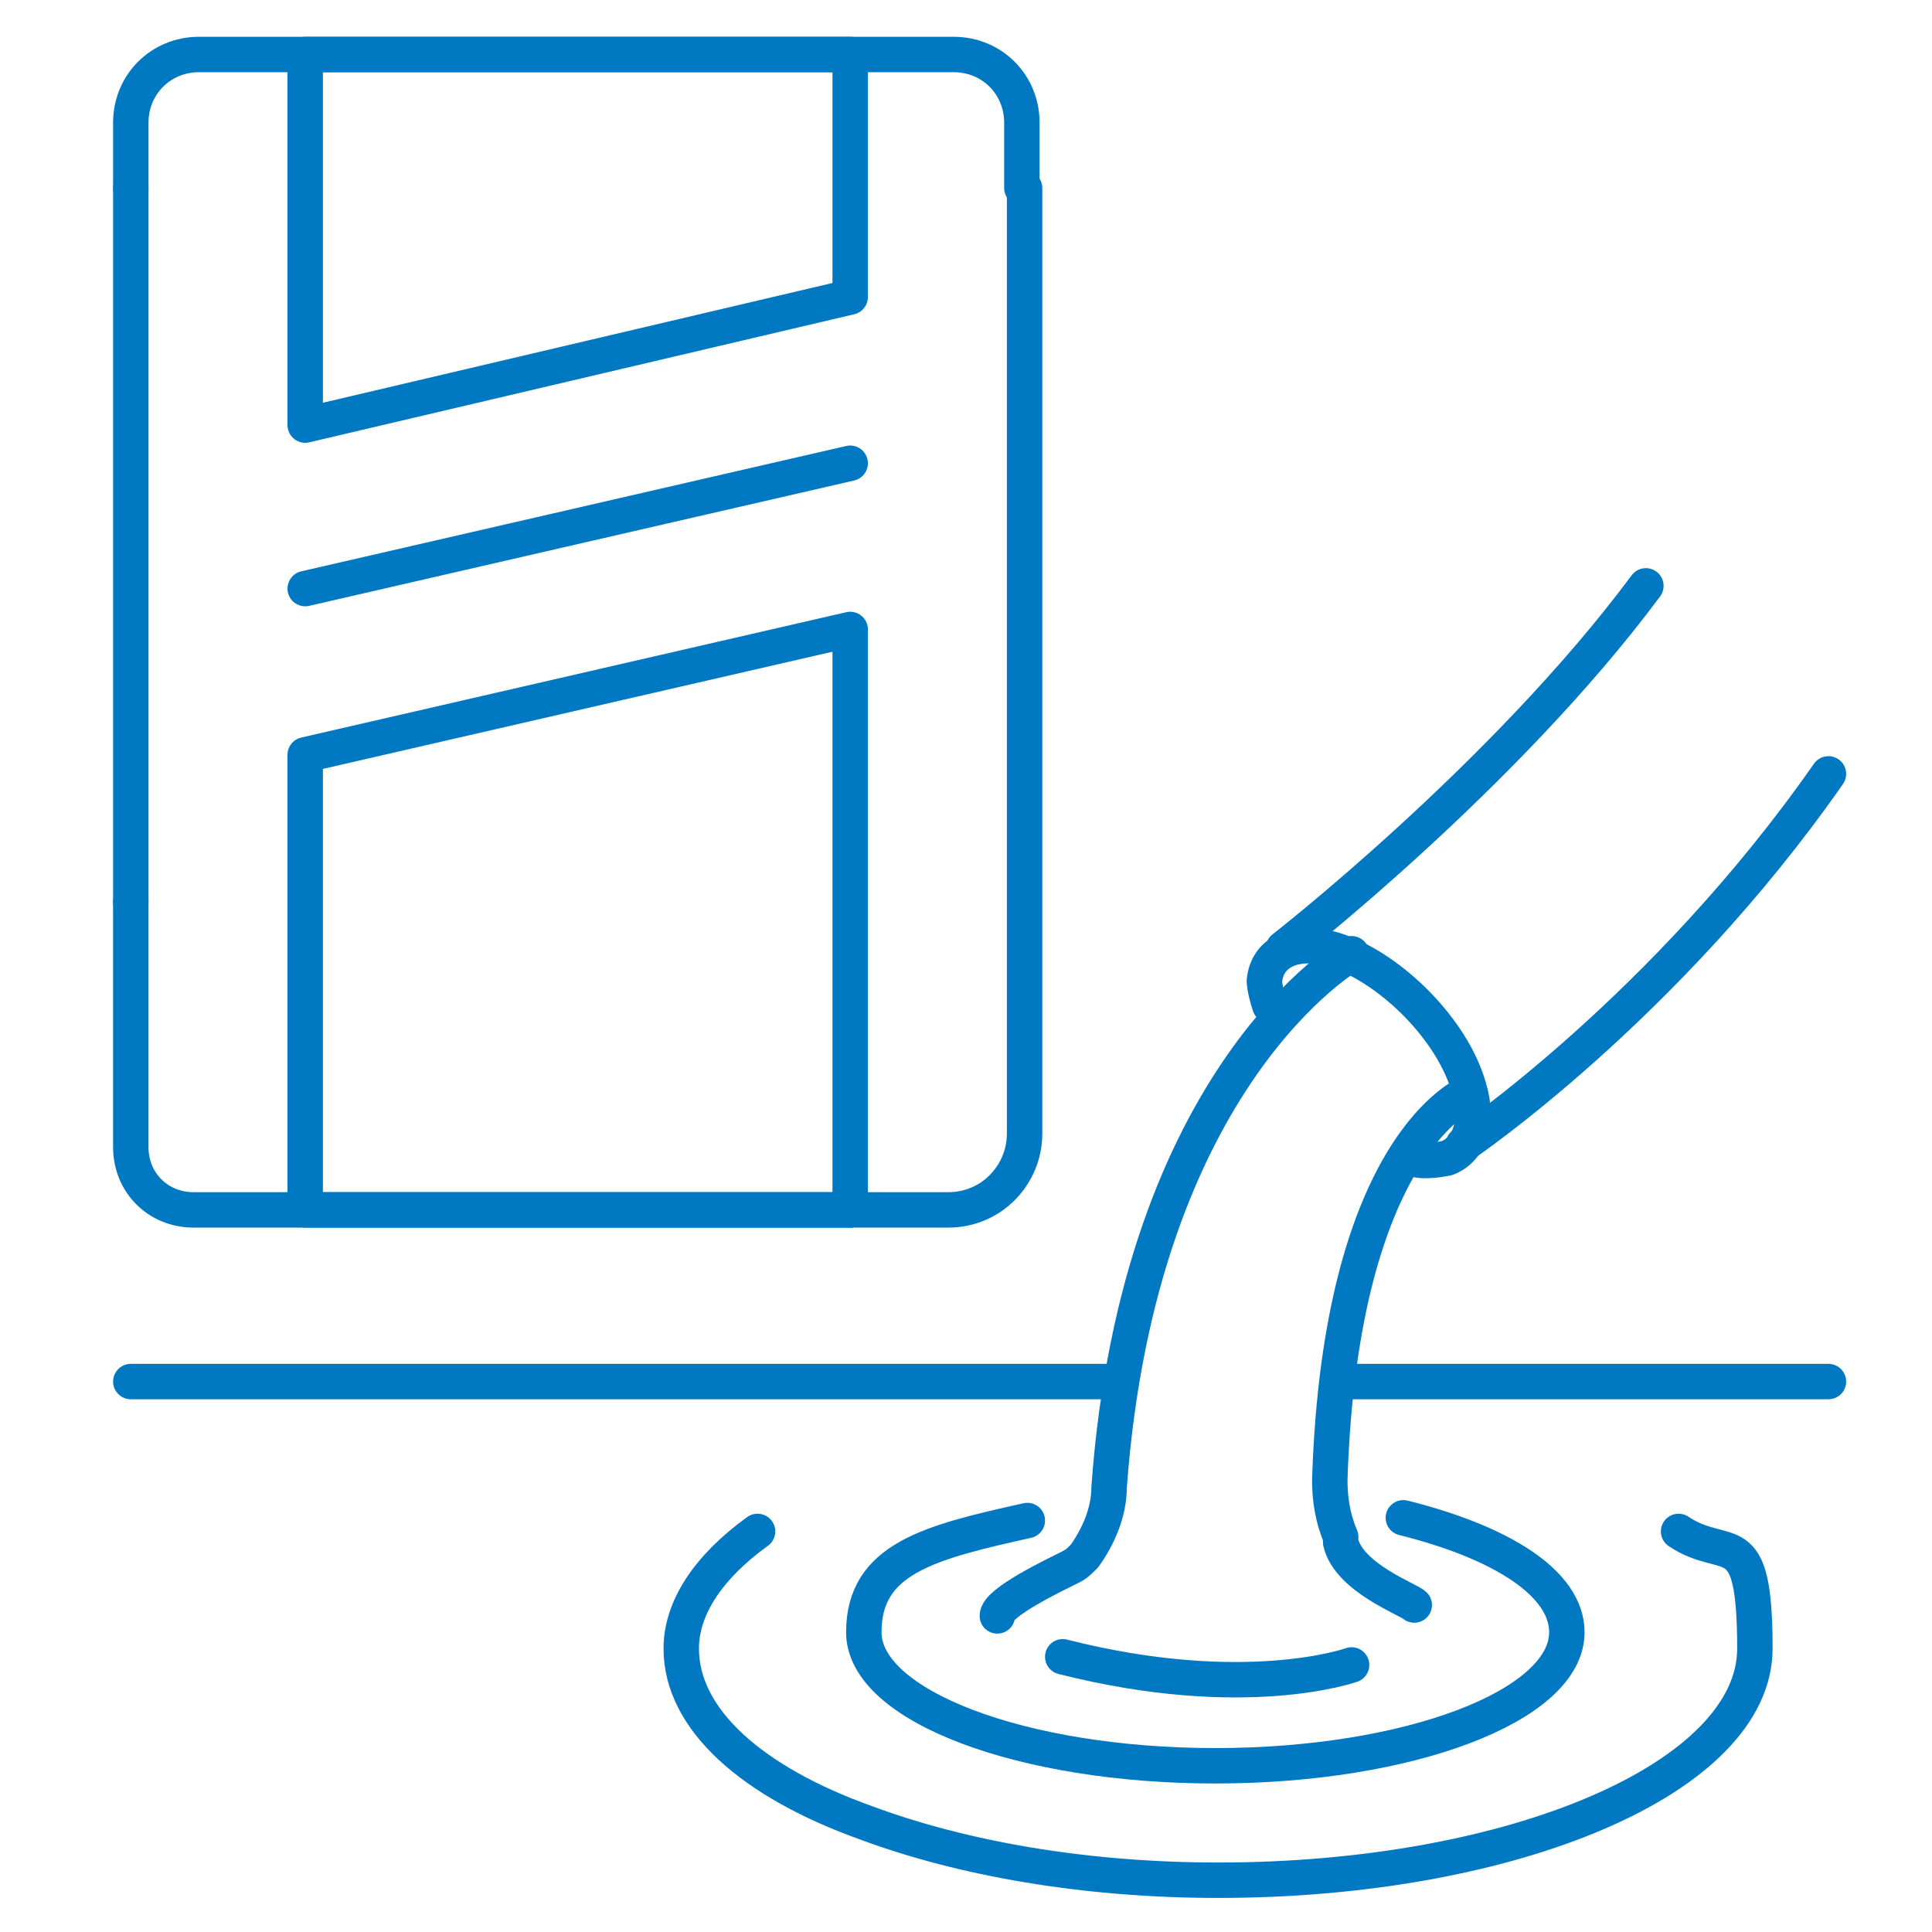 <?xml version="1.0" encoding="UTF-8"?>
<svg id="a" xmlns="http://www.w3.org/2000/svg" version="1.1" viewBox="0 0 70.9 70.9">
  <!-- Generator: Adobe Illustrator 29.5.1, SVG Export Plug-In . SVG Version: 2.1.0 Build 141)  -->
  <g>
    <g>
      <path d="M4.8,6.9v-2.4c0-1.4,1.1-2.5,2.5-2.5h27.7c1.4,0,2.5,1.1,2.5,2.5v2.4" style="fill: none; stroke: #0079C2; stroke-linecap: round; stroke-linejoin: round; stroke-width: 1.3px;"/>
      <path d="M31.2,44.4H7.1c-1.3,0-2.3-1-2.3-2.3v-9" style="fill: none; stroke: #0079C2; stroke-linecap: round; stroke-linejoin: round; stroke-width: 1.3px;"/>
      <path d="M37.6,6.9v34.7c0,1.5-1.2,2.8-2.8,2.8h-3.6" style="fill: none; stroke: #0079C2; stroke-linecap: round; stroke-linejoin: round; stroke-width: 1.3px;"/>
      <line x1="4.8" y1="33.1" x2="4.8" y2="6.9" style="fill: none; stroke: #0079C2; stroke-linecap: round; stroke-linejoin: round; stroke-width: 1.3px;"/>
    </g>
    <polygon points="31.2 10.9 11.2 15.6 11.2 2 31.2 2 31.2 10.9" style="fill: none; stroke: #0079C2; stroke-linecap: round; stroke-linejoin: round; stroke-width: 1.3px;"/>
    <polygon points="31.2 23.1 11.2 27.7 11.2 44.4 31.2 44.4 31.2 23.1" style="fill: none; stroke: #0079C2; stroke-linecap: round; stroke-linejoin: round; stroke-width: 1.3px;"/>
    <line x1="31.2" y1="17" x2="11.2" y2="21.6" style="fill: none; stroke: #0079C2; stroke-linecap: round; stroke-linejoin: round; stroke-width: 1.3px;"/>
  </g>
  <g>
    <g>
      <g>
        <path d="M51.8,42.5c.4.2,1.3,0,1.3,0,.8-.3,1.2-1.3.8-2.6-.6-2.1-2.8-4.3-4.8-5-1.5-.5-2.6,0-2.7,1.1,0,0,0,.3.2.9" style="fill: none; stroke: #0079C2; stroke-linecap: round; stroke-linejoin: round; stroke-width: 1.3px;"/>
        <path d="M49.6,35s-7.8,4.4-8.9,19.6c0,.9-.4,1.8-.9,2.5-.2.2-.3.3-.5.4-.6.3-2.7,1.3-2.7,1.8" style="fill: none; stroke: #0079C2; stroke-linecap: round; stroke-linejoin: round; stroke-width: 1.3px;"/>
        <path d="M53.9,40.1s-4.7,1.8-5.1,14.2c0,.7.1,1.4.4,2.1,0,0,0,.2,0,.2.3,1.3,2.5,2.1,2.7,2.3" style="fill: none; stroke: #0079C2; stroke-linecap: round; stroke-linejoin: round; stroke-width: 1.3px;"/>
      </g>
      <path d="M47.1,34.8s8.1-6.3,13.3-13.3" style="fill: none; stroke: #0079C2; stroke-linecap: round; stroke-linejoin: round; stroke-width: 1.3px;"/>
      <path d="M53.7,42s7.4-5,13.4-13.6" style="fill: none; stroke: #0079C2; stroke-linecap: round; stroke-linejoin: round; stroke-width: 1.3px;"/>
      <path d="M51.5,55.7c3.6.9,6,2.4,6,4.2,0,2.7-5.8,4.9-12.9,4.9s-12.9-2.2-12.9-4.9,2.4-3.3,6-4.1" style="fill: none; stroke: #0079C2; stroke-linecap: round; stroke-linejoin: round; stroke-width: 1.3px;"/>
      <path d="M49.6,61.1s-3.9,1.4-10.6-.3" style="fill: none; stroke: #0079C2; stroke-linecap: round; stroke-linejoin: round; stroke-width: 1.3px;"/>
      <path d="M27.8,56.2c-1.8,1.3-2.8,2.8-2.8,4.3,0,2.6,2.6,4.9,6.8,6.4,3.5,1.3,8,2.1,12.9,2.1,10.9,0,19.7-3.8,19.7-8.5s-1-3.1-2.8-4.3" style="fill: none; stroke: #0079C2; stroke-linecap: round; stroke-linejoin: round; stroke-width: 1.3px;"/>
    </g>
    <line x1="67.1" y1="50.7" x2="49.1" y2="50.7" style="fill: none; stroke: #0079C2; stroke-linecap: round; stroke-linejoin: round; stroke-width: 1.3px;"/>
    <line x1="41.1" y1="50.7" x2="4.8" y2="50.7" style="fill: none; stroke: #0079C2; stroke-linecap: round; stroke-linejoin: round; stroke-width: 1.3px;"/>
  </g>
</svg>